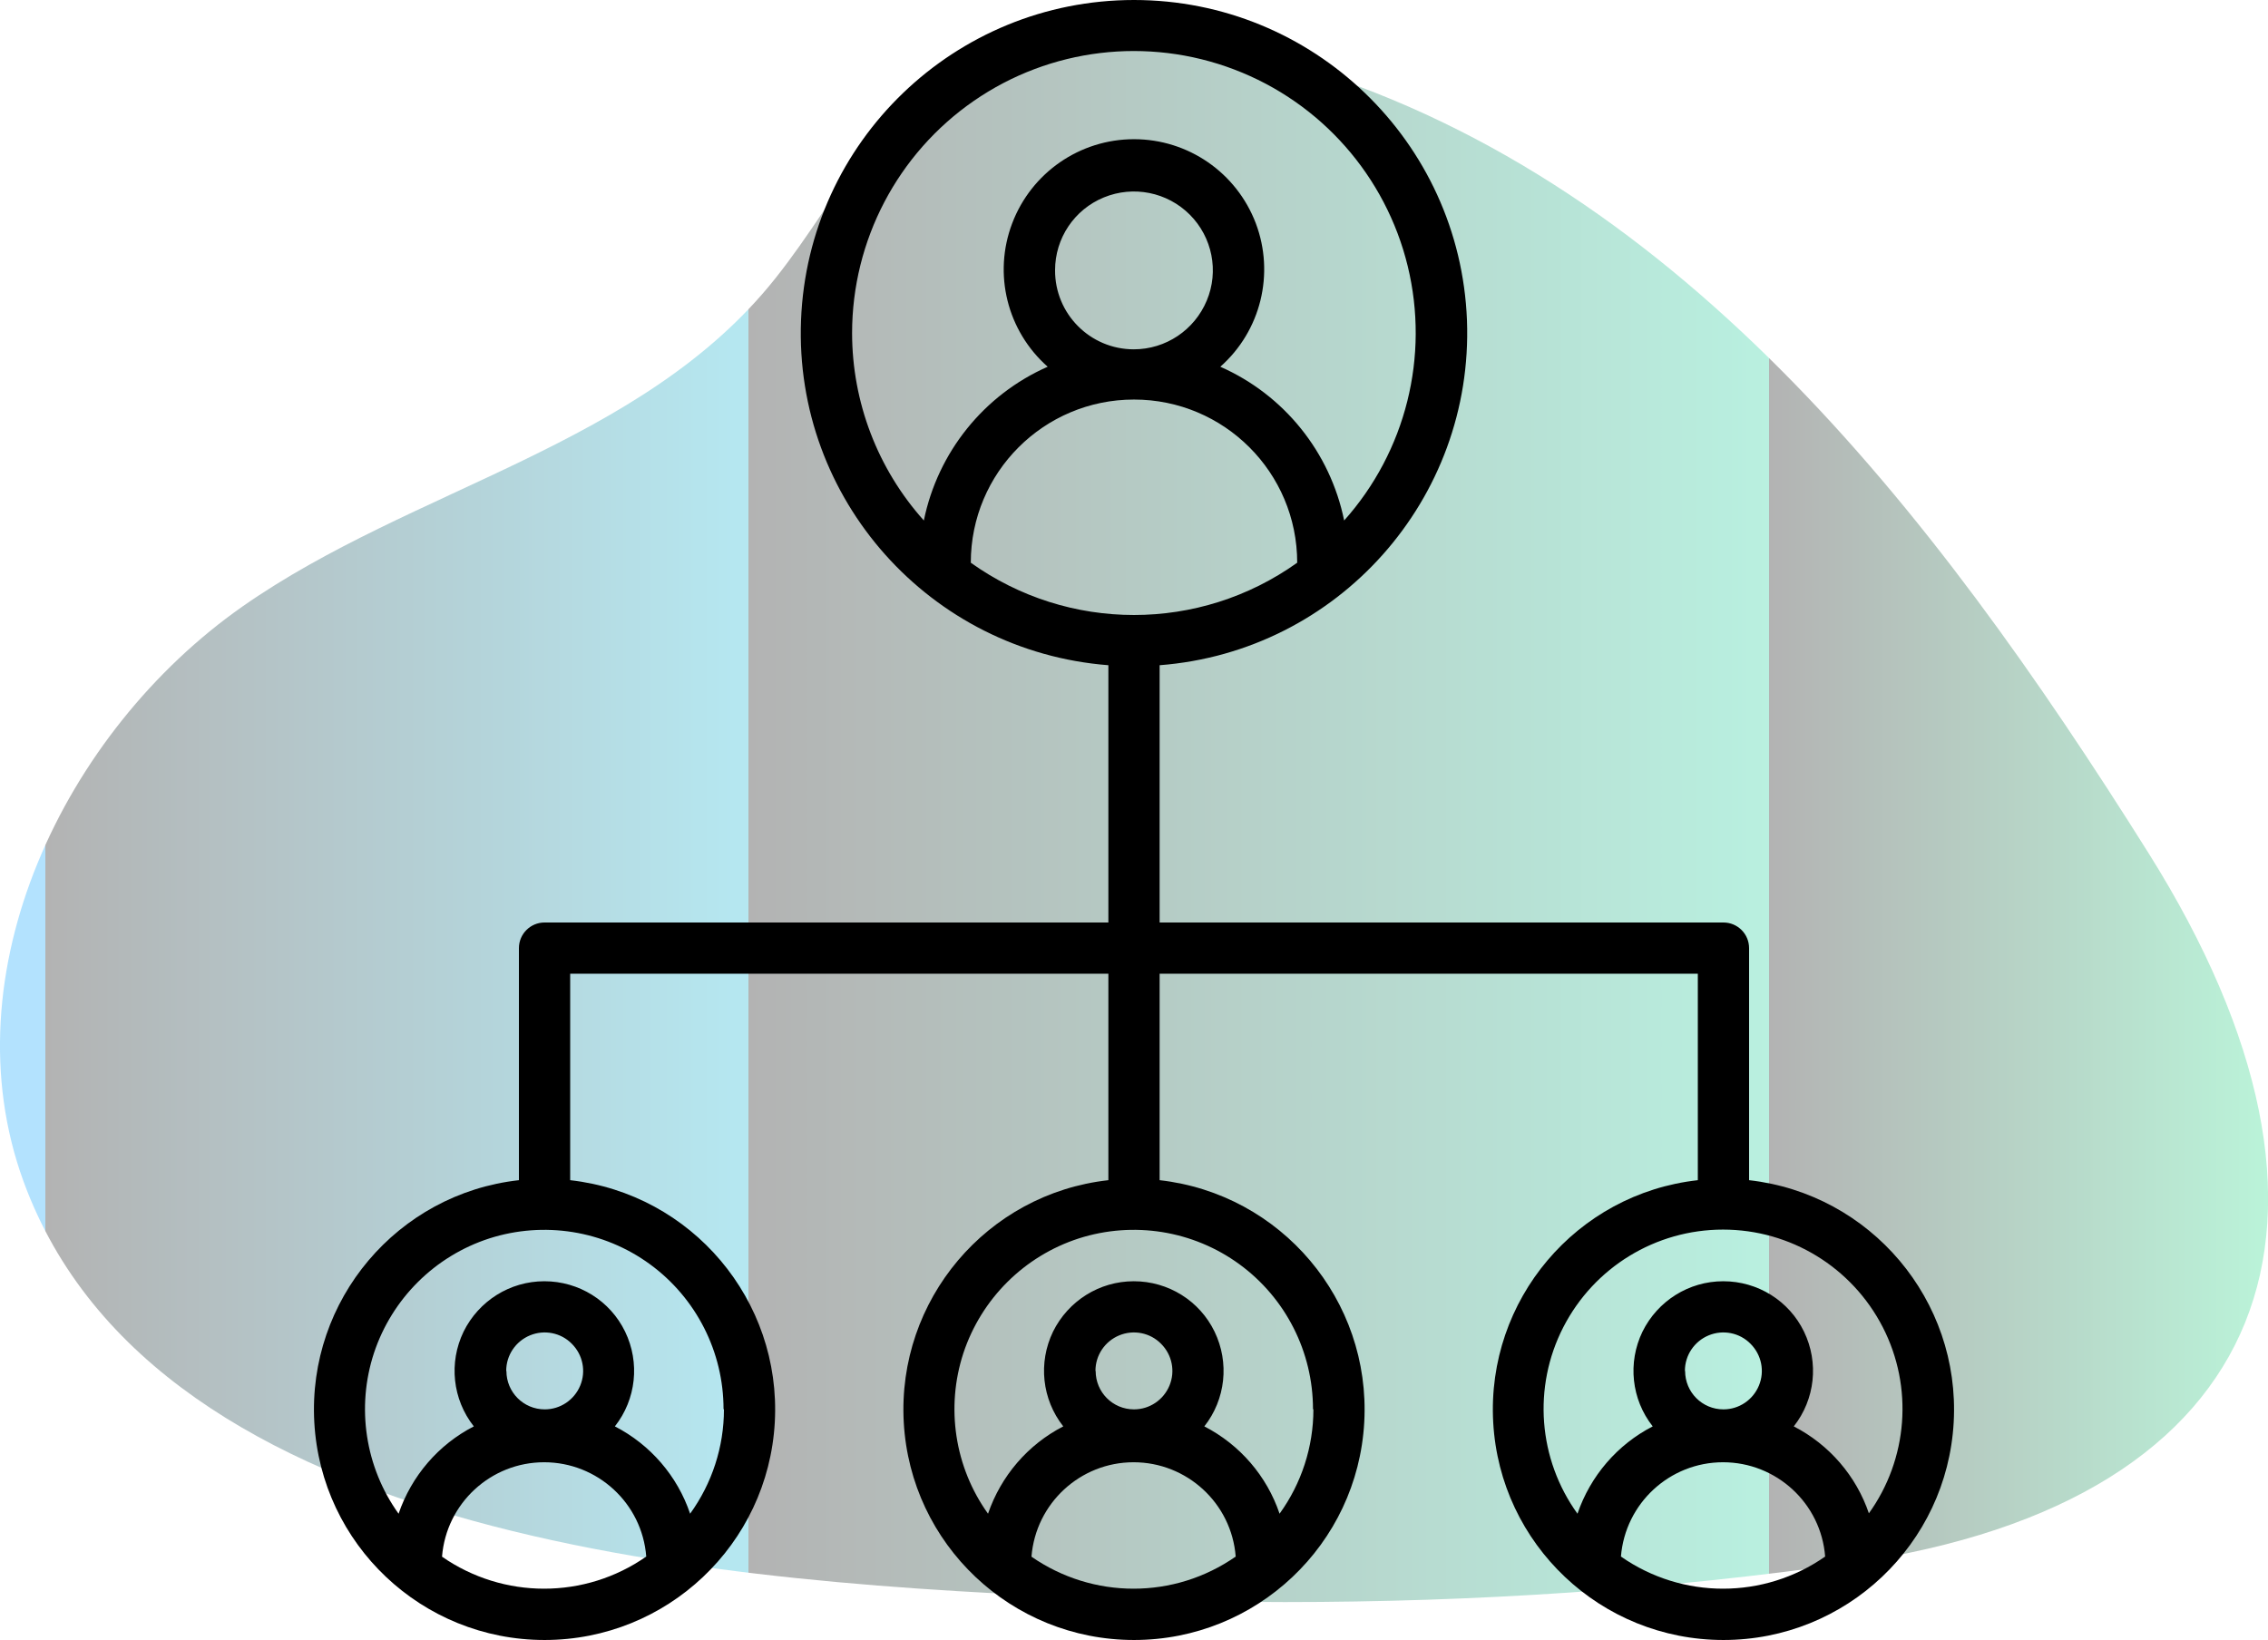 <svg xmlns="http://www.w3.org/2000/svg" xmlns:xlink="http://www.w3.org/1999/xlink" id="Layer_1" x="0px" y="0px" viewBox="0 0 110.62 80" style="enable-background:new 0 0 110.62 80;" xml:space="preserve"><style type="text/css">	.st0{opacity:0.3;}	.st1{fill:url(#SVGID_1_);}</style><a>	<g class="st0">					<linearGradient id="SVGID_1_" gradientUnits="userSpaceOnUse" x1="-1.177170e-03" y1="41.995" x2="110.625" y2="41.995" gradientTransform="matrix(1 0 0 -1 0 82)">			<stop offset="0.02" style="stop-color:#009EFD"></stop>			<stop offset="0.33" style="stop-color:#08B1D1"></stop>			<stop offset="0.78" style="stop-color:#13CC96"></stop>			<stop offset="1" style="stop-color:#18D77F"></stop>		</linearGradient>		<path class="st1" d="M54.86,1.86c-2.32,0-4.62,0.35-6.79,1.17C42.61,5.1,41.18,9.36,37.8,13.6c-6.5,8.16-17.66,10.16-25.98,15.99   c-8.7,6.1-14.36,17.9-10.68,28.02c6.48,17.8,34.45,19.63,52.8,20.36c2.91,0.12,5.82,0.18,8.74,0.18c9.25,0,18.53-0.6,27.68-1.92   c20.57-2.98,25.67-16.72,14.43-34.62C94.16,24.68,81.56,8.48,62.76,3.05C60.24,2.32,57.54,1.86,54.86,1.86z"></path>	</g></a><a>	<path d="M85.31,57.57V46.25c0-0.69-0.56-1.25-1.25-1.25h-27.5V32.45c8.7-0.67,15.32-8.1,14.99-16.83C71.21,6.9,64.04,0,55.31,0  s-15.9,6.9-16.24,15.62c-0.34,8.72,6.28,16.15,14.99,16.83V45h-27.5c-0.69,0-1.25,0.56-1.25,1.25v11.32  c-5.93,0.66-10.31,5.85-9.98,11.81C15.66,75.34,20.59,80,26.56,80s10.9-4.66,11.23-10.62c0.33-5.96-4.05-11.14-9.98-11.81V47.5  h26.25v10.07c-5.93,0.66-10.31,5.85-9.98,11.81S49.34,80,55.31,80s10.9-4.66,11.23-10.62c0.33-5.96-4.05-11.14-9.98-11.81V47.5  h26.25v10.07c-5.93,0.66-10.31,5.85-9.98,11.81S78.09,80,84.06,80s10.9-4.66,11.23-10.62C95.62,63.42,91.24,58.24,85.31,57.57  C85.31,57.57,85.31,57.57,85.31,57.57z M47.35,27.45c0-4.4,3.56-7.96,7.96-7.96s7.96,3.56,7.96,7.96  C58.51,30.85,52.11,30.85,47.35,27.45L47.35,27.45z M51.46,13.18c0-1.56,0.94-2.96,2.38-3.55c1.44-0.59,3.09-0.26,4.19,0.84  s1.43,2.76,0.83,4.19c-0.6,1.44-2,2.38-3.56,2.38C53.17,17.04,51.45,15.31,51.46,13.18L51.46,13.18L51.46,13.18z M41.56,16.25  c0-4.52,2.22-8.76,5.94-11.33c3.72-2.57,8.47-3.14,12.7-1.53s7.39,5.2,8.46,9.59c1.07,4.4-0.09,9.04-3.1,12.41  c-0.68-3.33-2.93-6.13-6.04-7.5c1.98-1.75,2.66-4.54,1.73-7c-0.94-2.47-3.3-4.1-5.94-4.1s-5,1.63-5.94,4.1s-0.25,5.25,1.73,7  c-3.11,1.37-5.36,4.17-6.04,7.5c-2.25-2.51-3.5-5.77-3.5-9.15l0,0L41.56,16.25z M21.56,75.93c0.21-2.6,2.38-4.6,4.98-4.6  s4.78,2,4.98,4.6c-2.99,2.09-6.97,2.09-9.97,0l0,0H21.56z M24.69,66.87c0-0.76,0.46-1.44,1.16-1.73s1.51-0.13,2.04,0.41  c0.54,0.54,0.7,1.34,0.41,2.04c-0.29,0.7-0.97,1.16-1.73,1.16c-1.04,0-1.87-0.84-1.87-1.87l0,0L24.69,66.87z M35.31,68.75  c0,1.83-0.58,3.61-1.65,5.09c-0.62-1.84-1.94-3.37-3.67-4.26c1.04-1.32,1.23-3.11,0.5-4.62c-0.73-1.51-2.26-2.46-3.94-2.46  s-3.2,0.96-3.94,2.46c-0.73,1.51-0.54,3.3,0.5,4.62c-1.73,0.89-3.04,2.42-3.67,4.26c-1.63-2.27-2.07-5.19-1.2-7.84  c0.88-2.65,2.97-4.73,5.63-5.59c2.66-0.85,5.57-0.39,7.83,1.26c2.26,1.65,3.59,4.28,3.59,7.07l0,0L35.31,68.75z M50.31,75.93  c0.21-2.6,2.38-4.6,4.98-4.6s4.78,2,4.98,4.6c-2.99,2.09-6.97,2.09-9.97,0l0,0H50.31z M53.43,66.87c0-0.76,0.46-1.44,1.16-1.73  s1.51-0.13,2.04,0.41c0.54,0.54,0.7,1.34,0.41,2.04c-0.29,0.7-0.97,1.16-1.73,1.16c-1.04,0-1.87-0.84-1.87-1.87l0,0L53.43,66.87z   M64.06,68.75c0,1.83-0.58,3.61-1.65,5.09c-0.62-1.84-1.94-3.37-3.67-4.26c1.04-1.32,1.23-3.11,0.5-4.62  c-0.73-1.51-2.26-2.46-3.94-2.46s-3.2,0.96-3.94,2.46c-0.73,1.51-0.54,3.3,0.5,4.62c-1.73,0.89-3.04,2.42-3.67,4.26  c-1.63-2.27-2.07-5.19-1.2-7.84c0.88-2.65,2.97-4.73,5.63-5.59c2.66-0.85,5.57-0.39,7.83,1.26c2.26,1.65,3.59,4.28,3.59,7.07l0,0  L64.06,68.75z M79.06,75.93c0.21-2.6,2.38-4.6,4.98-4.6s4.78,2,4.98,4.6C86.03,78.02,82.05,78.02,79.06,75.93L79.06,75.93  L79.06,75.93z M82.18,66.87c0-0.76,0.46-1.44,1.16-1.73c0.7-0.29,1.51-0.13,2.04,0.41c0.54,0.54,0.7,1.34,0.41,2.04  c-0.29,0.7-0.97,1.16-1.73,1.16c-1.04,0-1.87-0.84-1.87-1.87l0,0L82.18,66.87z M91.16,73.84c-0.62-1.84-1.94-3.37-3.67-4.26  c1.04-1.32,1.23-3.11,0.5-4.62c-0.73-1.51-2.26-2.46-3.94-2.46s-3.2,0.96-3.94,2.46c-0.73,1.51-0.54,3.3,0.5,4.62  c-1.73,0.89-3.04,2.42-3.67,4.26c-1.92-2.66-2.19-6.18-0.69-9.1s4.5-4.76,7.79-4.76s6.29,1.84,7.79,4.76  c1.5,2.92,1.23,6.44-0.69,9.1C91.14,73.84,91.16,73.84,91.16,73.84z"></path></a></svg>